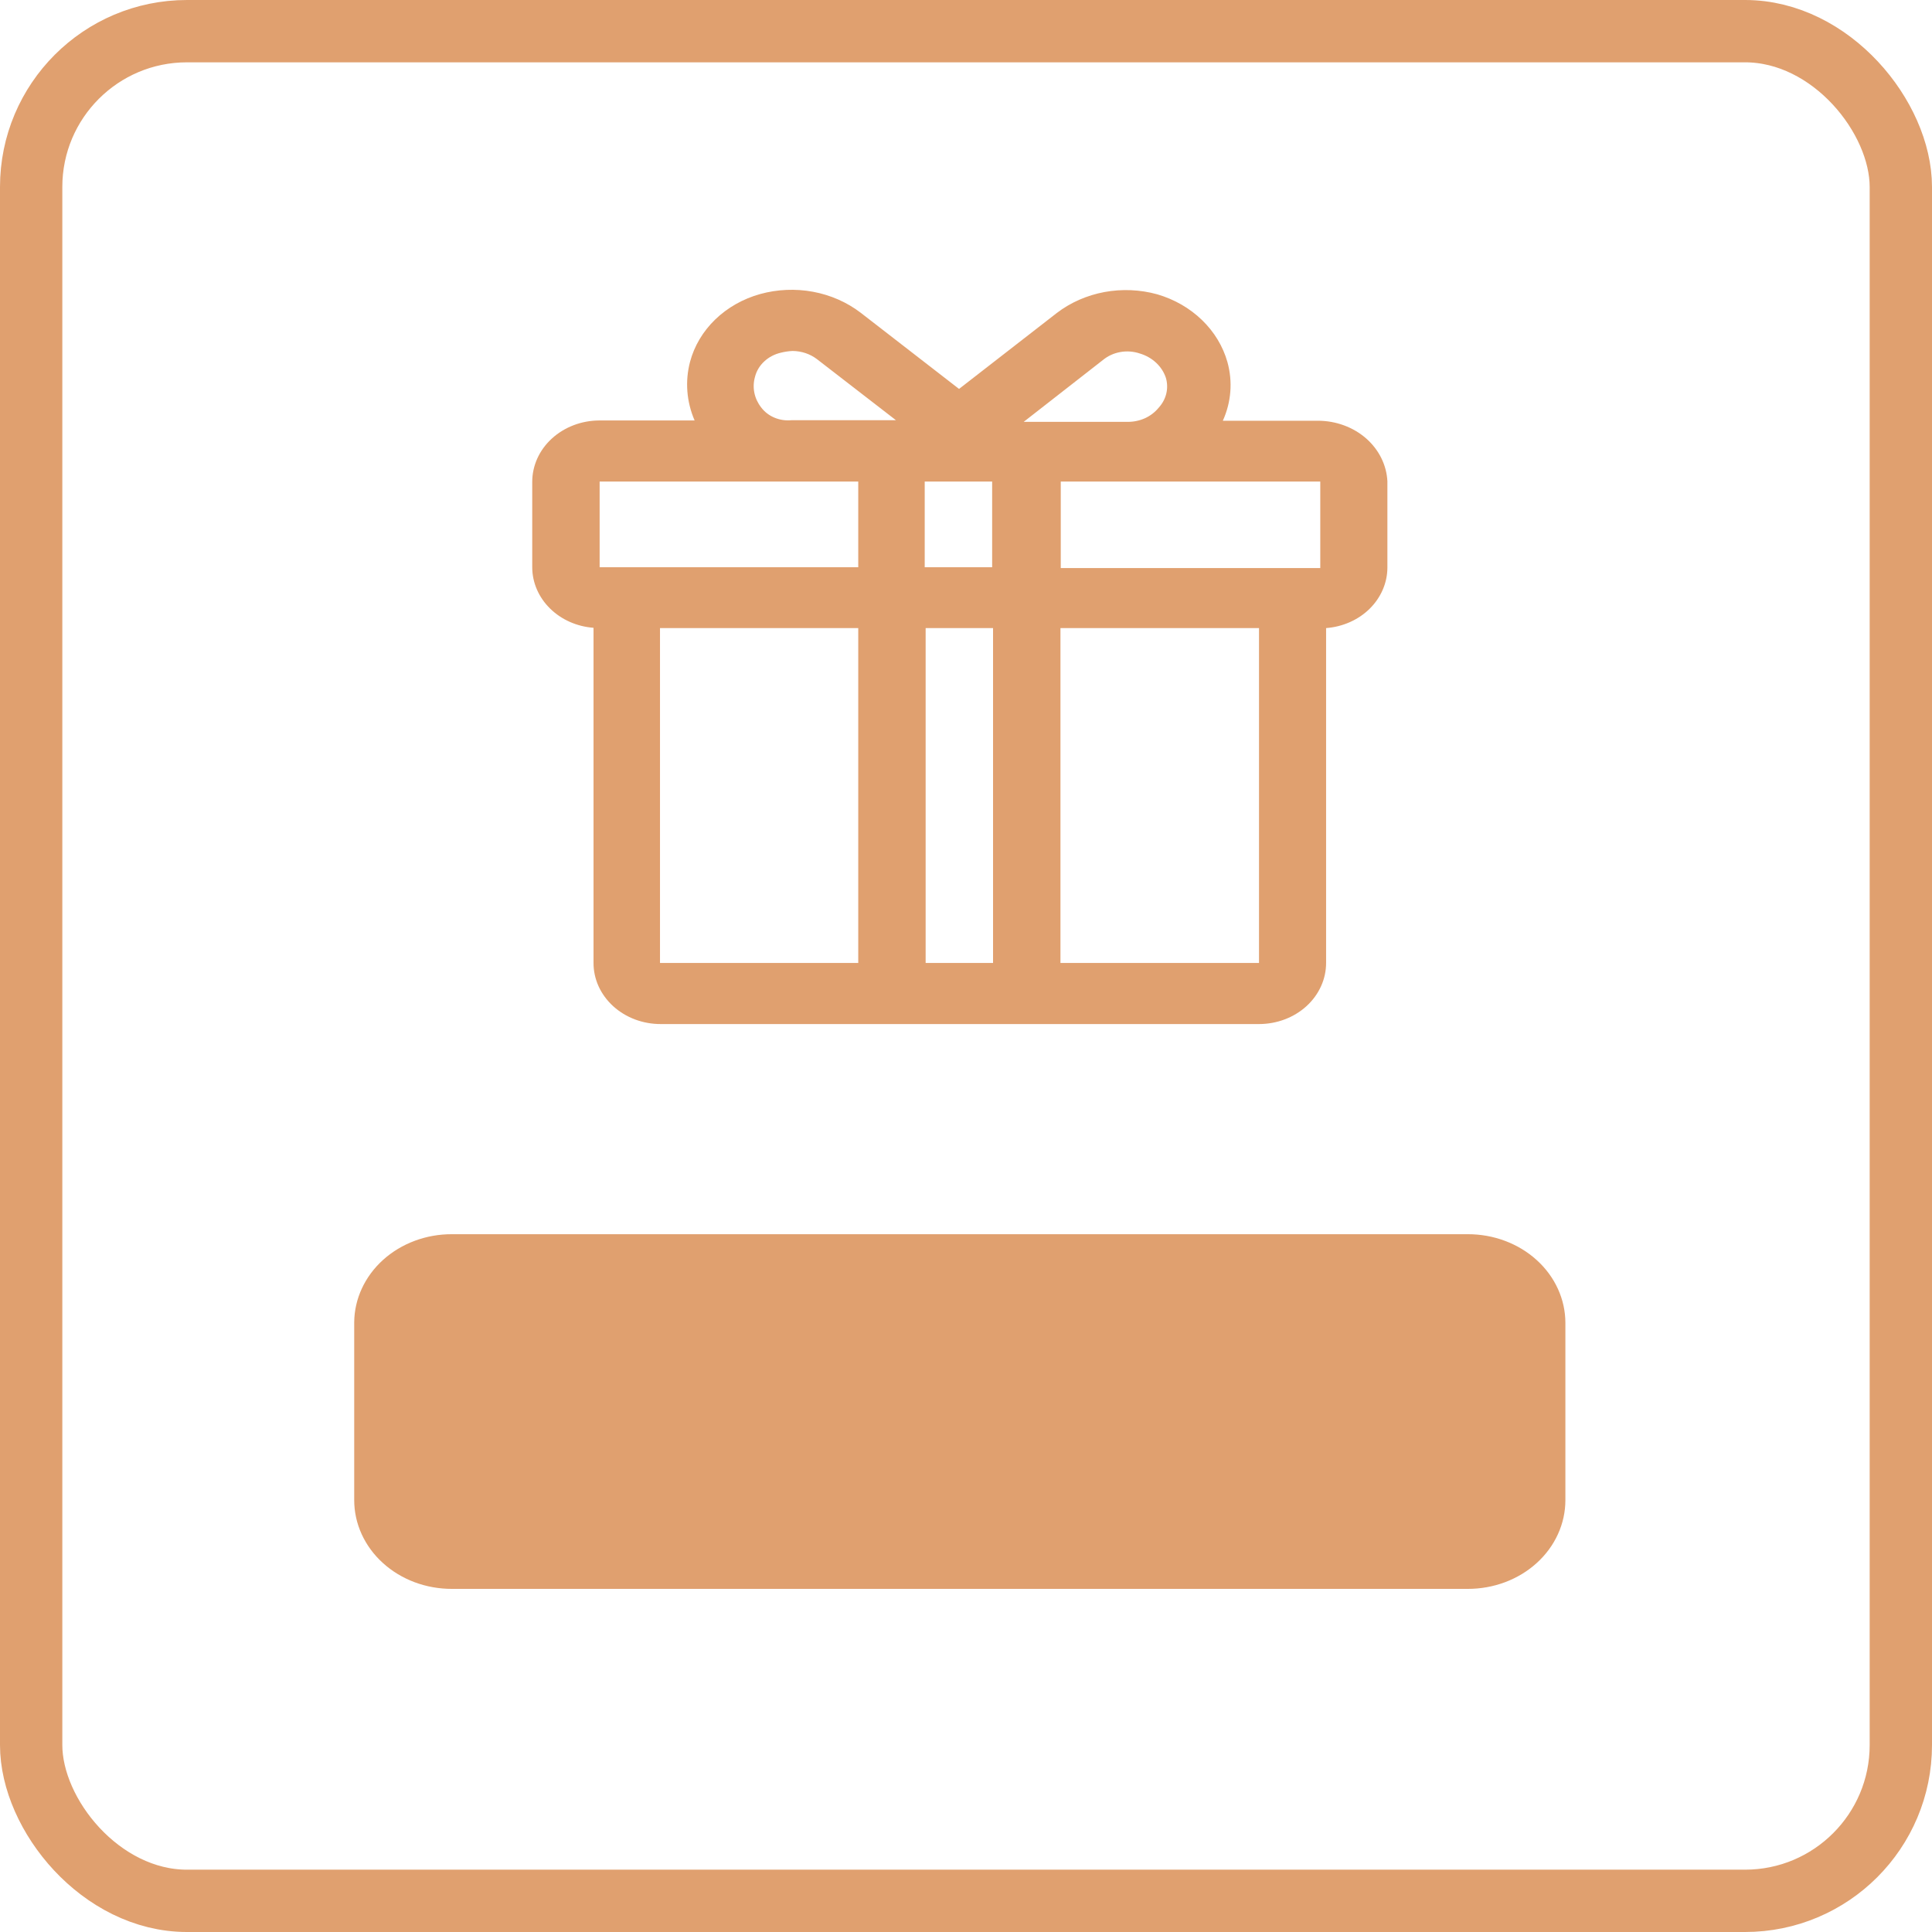 <svg width="62" height="62" viewBox="0 0 62 62" fill="none" xmlns="http://www.w3.org/2000/svg">
<path d="M17.08 15.463V18.212C17.083 18.7 17.287 19.169 17.651 19.527C18.015 19.886 18.513 20.107 19.047 20.147V30.893C19.045 31.152 19.1 31.409 19.208 31.649C19.317 31.888 19.476 32.106 19.677 32.289C19.878 32.472 20.117 32.617 20.38 32.716C20.643 32.814 20.925 32.865 21.21 32.863H40.403C40.686 32.863 40.967 32.812 41.229 32.713C41.491 32.614 41.729 32.469 41.929 32.286C42.129 32.103 42.287 31.886 42.395 31.646C42.503 31.407 42.557 31.151 42.556 30.893V20.156C43.09 20.115 43.588 19.895 43.952 19.537C44.316 19.178 44.52 18.709 44.523 18.221V15.445C44.497 14.923 44.252 14.43 43.839 14.068C43.425 13.707 42.874 13.504 42.3 13.502H39.242C39.512 12.906 39.563 12.246 39.39 11.621C39.248 11.115 38.966 10.649 38.572 10.269C38.179 9.888 37.685 9.605 37.138 9.445C36.588 9.293 36.005 9.268 35.442 9.372C34.879 9.477 34.353 9.708 33.913 10.045L30.777 12.481L27.62 10.036C27.18 9.699 26.655 9.468 26.091 9.363C25.528 9.259 24.945 9.284 24.395 9.436C23.845 9.589 23.348 9.871 22.953 10.252C22.558 10.634 22.279 11.103 22.144 11.612C21.98 12.238 22.032 12.895 22.291 13.493H19.233C18.661 13.495 18.114 13.704 17.71 14.073C17.306 14.442 17.08 14.942 17.08 15.463ZM27.542 30.902H21.18V20.156H27.542V30.902ZM40.403 30.902H34.031V20.156H40.403V30.902ZM42.369 15.454V18.23H34.041V15.454H42.369ZM35.398 11.55C35.555 11.421 35.748 11.333 35.956 11.297C36.164 11.26 36.379 11.277 36.578 11.344C36.776 11.403 36.955 11.505 37.1 11.64C37.246 11.776 37.353 11.941 37.414 12.123C37.463 12.289 37.468 12.464 37.427 12.633C37.386 12.801 37.3 12.958 37.178 13.09C37.064 13.229 36.915 13.343 36.745 13.421C36.574 13.498 36.385 13.538 36.194 13.538H32.851L35.398 11.55ZM31.868 30.902H29.705V20.156H31.868V30.902ZM29.675 15.454H31.839V18.203H29.675V15.454ZM24.228 12.096C24.275 11.908 24.377 11.736 24.525 11.599C24.672 11.461 24.859 11.364 25.064 11.317C25.186 11.287 25.311 11.268 25.438 11.263C25.722 11.266 25.996 11.358 26.214 11.523L28.751 13.484H25.408C25.218 13.504 25.026 13.476 24.853 13.403C24.68 13.331 24.532 13.216 24.425 13.072C24.316 12.932 24.242 12.773 24.208 12.604C24.174 12.435 24.181 12.262 24.228 12.096ZM27.542 15.454V18.203H19.243V15.454H27.542ZM11.367 42.455V48.141C11.367 48.516 11.448 48.887 11.606 49.233C11.764 49.579 11.995 49.894 12.287 50.158C12.578 50.423 12.924 50.632 13.304 50.775C13.685 50.917 14.092 50.99 14.504 50.989H47.099C47.51 50.99 47.918 50.917 48.298 50.775C48.679 50.632 49.025 50.423 49.316 50.158C49.607 49.894 49.839 49.579 49.996 49.233C50.154 48.887 50.235 48.516 50.235 48.141V42.455C50.235 42.08 50.154 41.709 49.996 41.363C49.839 41.017 49.607 40.702 49.316 40.438C49.025 40.173 48.679 39.964 48.298 39.821C47.918 39.678 47.51 39.606 47.099 39.607H14.504C13.676 39.604 12.881 39.901 12.293 40.431C11.706 40.962 11.372 41.683 11.367 42.437V42.455Z" fill="#E0A06F"/>
<rect x="1" y="1" width="60" height="60" rx="5" stroke="#E0A06F" stroke-width="2"/>
</svg>
